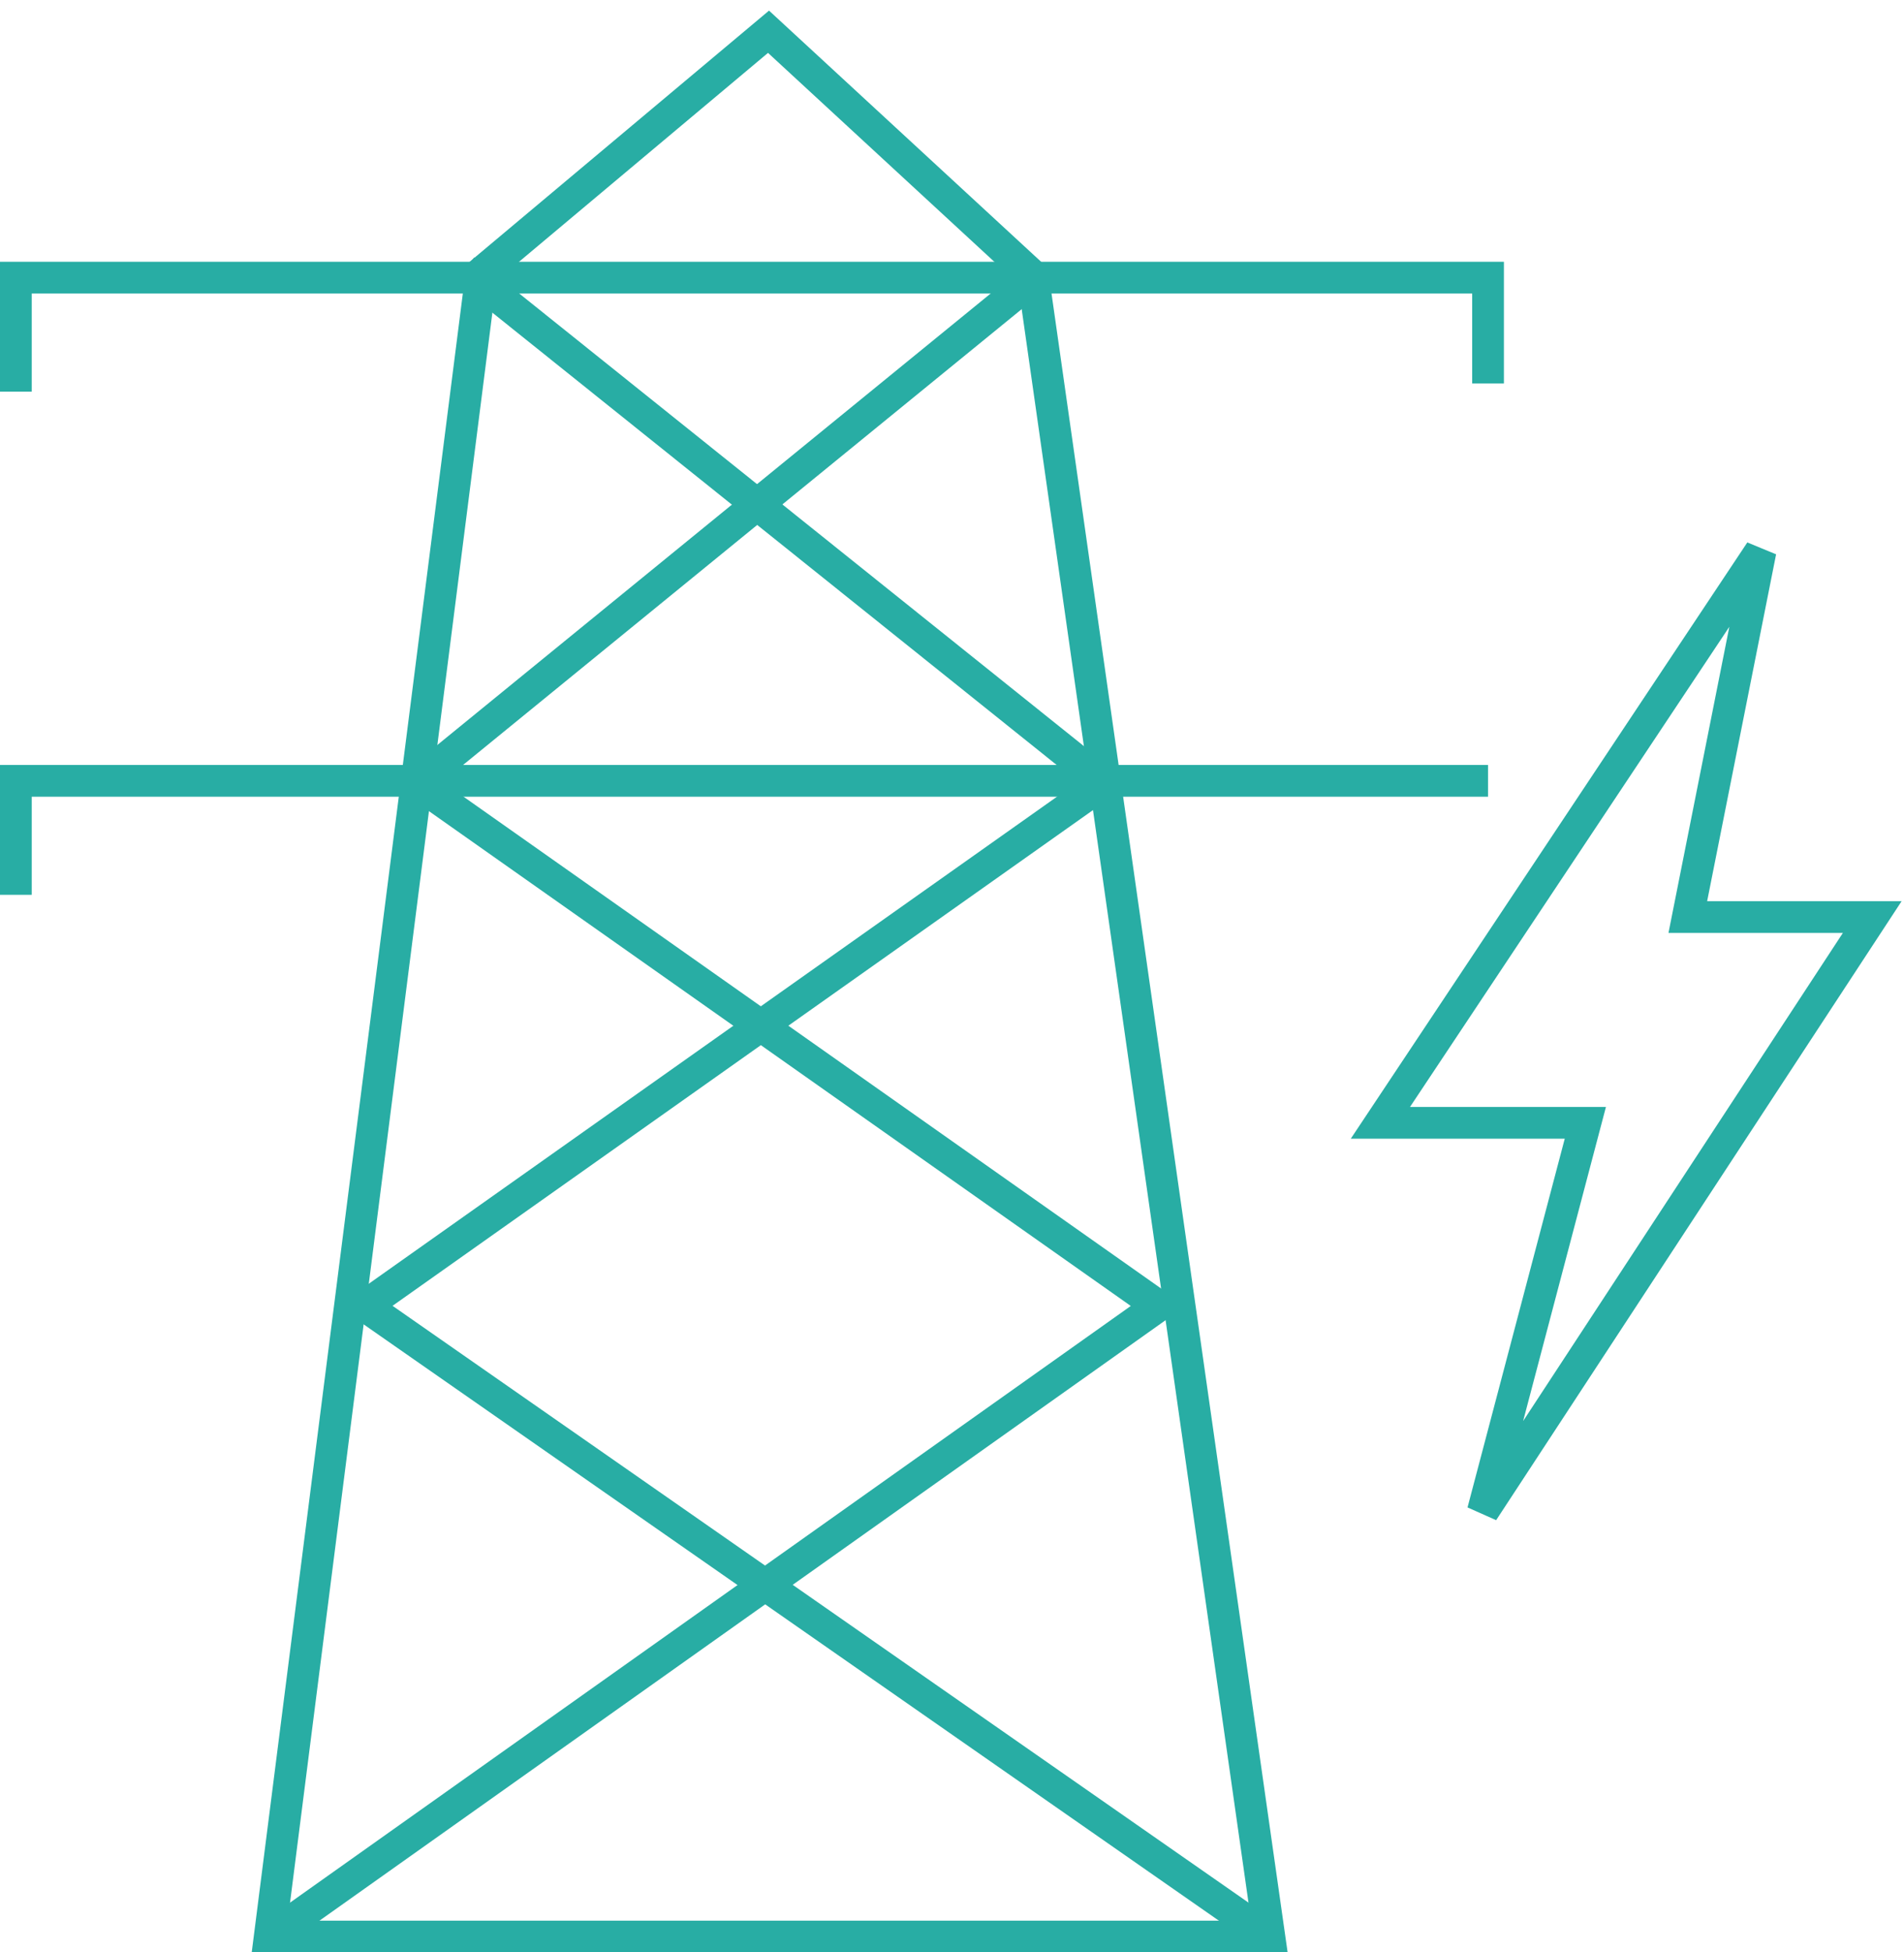 <svg width="120" height="123" viewBox="0 0 120 123" fill="none" xmlns="http://www.w3.org/2000/svg">
<path d="M87 70.737L110.958 34.727L106.375 57.773H118L93.458 95.223L99.917 70.737H87Z" stroke="#28ADA4" stroke-width="2"/>
<path d="M80 122H17L30.346 17.171L48.436 2L65.104 17.38L80 122Z" stroke="#28ADA4" stroke-width="2"/>
<path d="M80 122L23 82.273L69.592 49.312L29.264 17" stroke="#28ADA4" stroke-width="2"/>
<path d="M17 122L73 82.273L26.23 49.312L65.847 17" stroke="#28ADA4" stroke-width="2"/>
<path d="M1 24.673V17.492H93.784V24.16" stroke="#28ADA4" stroke-width="2"/>
<path d="M1 56.374V49.193H93.784" stroke="#28ADA4" stroke-width="2"/>
</svg>
